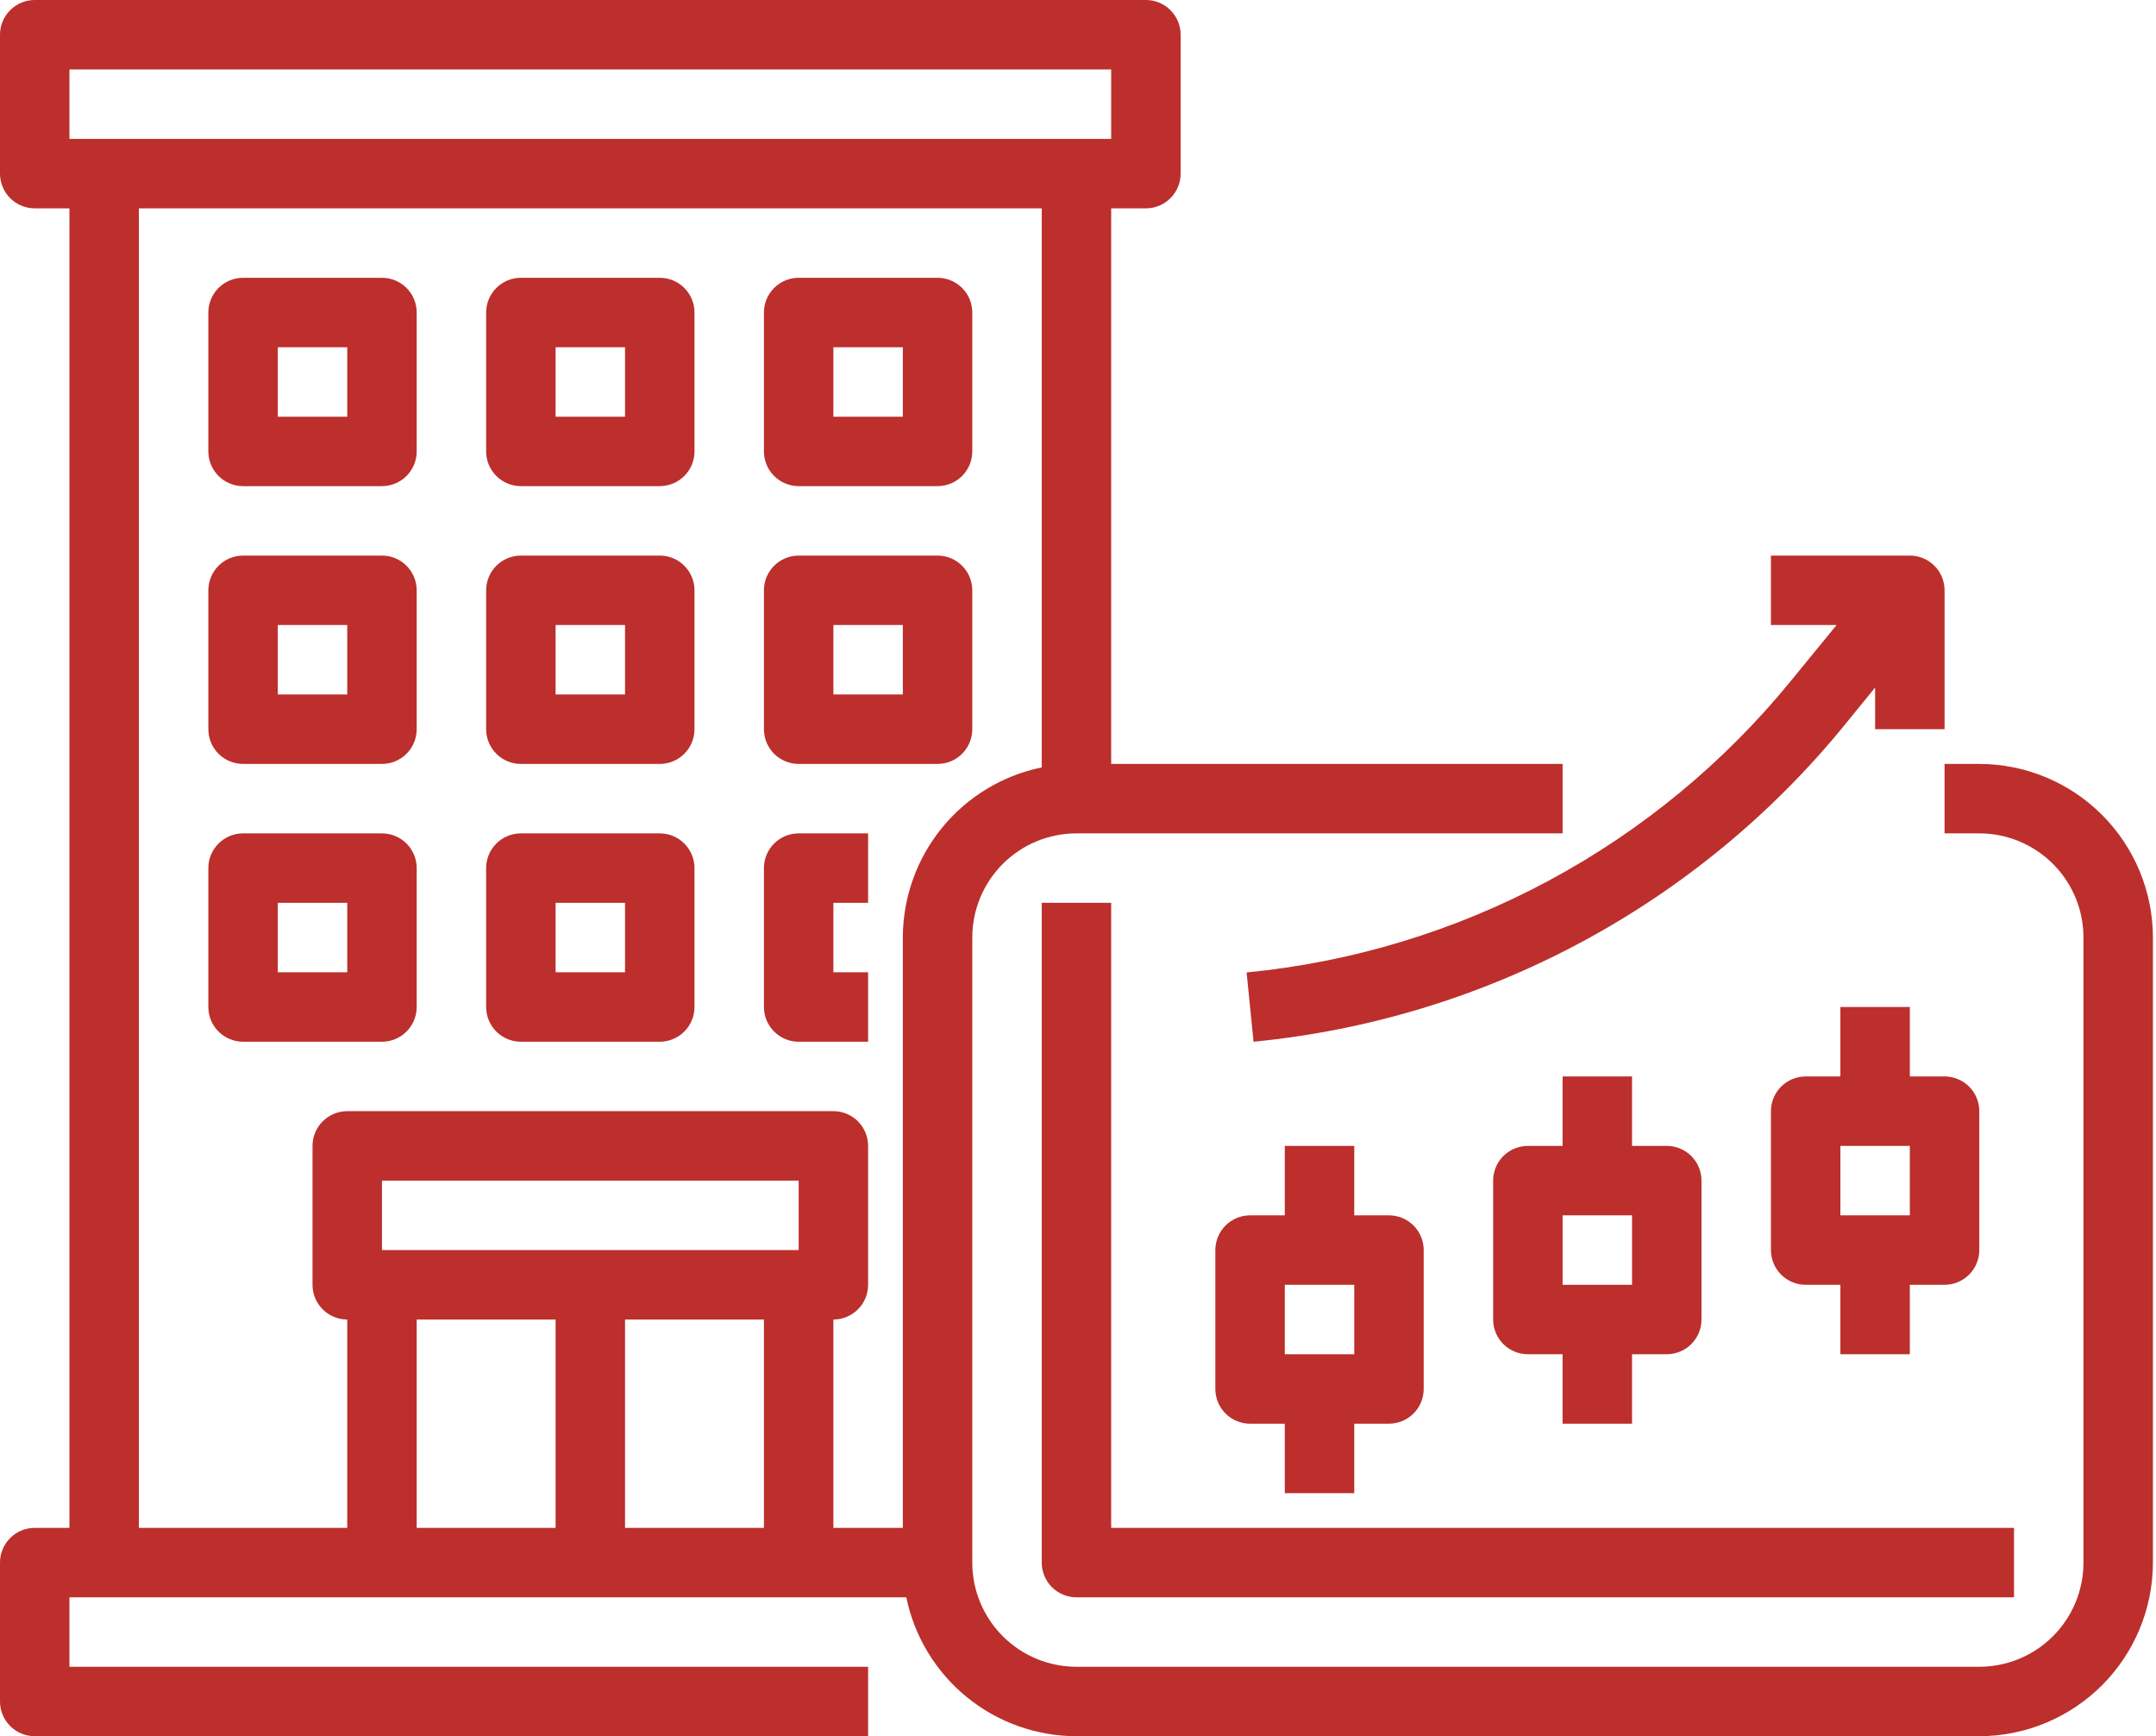 <svg width="642" height="517" viewBox="0 0 642 517" fill="none" xmlns="http://www.w3.org/2000/svg">
<path d="M113.74 82.72H72.38C69.638 82.72 67.008 83.809 65.069 85.748C63.129 87.687 62.04 90.317 62.04 93.06V134.42C62.04 137.162 63.129 139.792 65.069 141.731C67.008 143.67 69.638 144.76 72.38 144.76H113.74C116.482 144.76 119.112 143.67 121.052 141.731C122.991 139.792 124.08 137.162 124.08 134.42V93.06C124.08 90.317 122.991 87.687 121.052 85.748C119.112 83.809 116.482 82.72 113.74 82.72ZM103.4 124.08H82.72V103.4H103.4V124.08Z" fill="#BC2F2C"/>
<path d="M196.46 82.72H155.1C152.358 82.72 149.728 83.809 147.789 85.748C145.849 87.687 144.76 90.317 144.76 93.06V134.42C144.76 137.162 145.849 139.792 147.789 141.731C149.728 143.67 152.358 144.76 155.1 144.76H196.46C199.202 144.76 201.832 143.67 203.772 141.731C205.711 139.792 206.8 137.162 206.8 134.42V93.06C206.8 90.317 205.711 87.687 203.772 85.748C201.832 83.809 199.202 82.72 196.46 82.72ZM186.12 124.08H165.44V103.4H186.12V124.08Z" fill="#BC2F2C"/>
<path d="M279.18 82.72H237.82C235.078 82.72 232.448 83.809 230.508 85.748C228.569 87.687 227.48 90.317 227.48 93.06V134.42C227.48 137.162 228.569 139.792 230.508 141.731C232.448 143.67 235.078 144.76 237.82 144.76H279.18C281.922 144.76 284.552 143.67 286.491 141.731C288.431 139.792 289.52 137.162 289.52 134.42V93.06C289.52 90.317 288.431 87.687 286.491 85.748C284.552 83.809 281.922 82.72 279.18 82.72ZM268.84 124.08H248.16V103.4H268.84V124.08Z" fill="#BC2F2C"/>
<path d="M113.74 165.44H72.38C69.638 165.44 67.008 166.53 65.069 168.469C63.129 170.408 62.04 173.038 62.04 175.78V217.14C62.04 219.883 63.129 222.513 65.069 224.452C67.008 226.391 69.638 227.48 72.38 227.48H113.74C116.482 227.48 119.112 226.391 121.052 224.452C122.991 222.513 124.08 219.883 124.08 217.14V175.78C124.08 173.038 122.991 170.408 121.052 168.469C119.112 166.53 116.482 165.44 113.74 165.44ZM103.4 206.8H82.72V186.12H103.4V206.8Z" fill="#BC2F2C"/>
<path d="M196.46 165.44H155.1C152.358 165.44 149.728 166.53 147.789 168.469C145.849 170.408 144.76 173.038 144.76 175.78V217.14C144.76 219.883 145.849 222.513 147.789 224.452C149.728 226.391 152.358 227.48 155.1 227.48H196.46C199.202 227.48 201.832 226.391 203.772 224.452C205.711 222.513 206.8 219.883 206.8 217.14V175.78C206.8 173.038 205.711 170.408 203.772 168.469C201.832 166.53 199.202 165.44 196.46 165.44ZM186.12 206.8H165.44V186.12H186.12V206.8Z" fill="#BC2F2C"/>
<path d="M279.18 165.44H237.82C235.078 165.44 232.448 166.53 230.508 168.469C228.569 170.408 227.48 173.038 227.48 175.78V217.14C227.48 219.883 228.569 222.513 230.508 224.452C232.448 226.391 235.078 227.48 237.82 227.48H279.18C281.922 227.48 284.552 226.391 286.491 224.452C288.431 222.513 289.52 219.883 289.52 217.14V175.78C289.52 173.038 288.431 170.408 286.491 168.469C284.552 166.53 281.922 165.44 279.18 165.44ZM268.84 206.8H248.16V186.12H268.84V206.8Z" fill="#BC2F2C"/>
<path d="M113.74 248.16H72.38C69.638 248.16 67.008 249.25 65.069 251.189C63.129 253.128 62.04 255.758 62.04 258.5V299.86C62.04 302.602 63.129 305.233 65.069 307.172C67.008 309.111 69.638 310.2 72.38 310.2H113.74C116.482 310.2 119.112 309.111 121.052 307.172C122.991 305.233 124.08 302.602 124.08 299.86V258.5C124.08 255.758 122.991 253.128 121.052 251.189C119.112 249.25 116.482 248.16 113.74 248.16ZM103.4 289.52H82.72V268.84H103.4V289.52Z" fill="#BC2F2C"/>
<path d="M196.46 248.16H155.1C152.358 248.16 149.728 249.25 147.789 251.189C145.849 253.128 144.76 255.758 144.76 258.5V299.86C144.76 302.602 145.849 305.233 147.789 307.172C149.728 309.111 152.358 310.2 155.1 310.2H196.46C199.202 310.2 201.832 309.111 203.772 307.172C205.711 305.233 206.8 302.602 206.8 299.86V258.5C206.8 255.758 205.711 253.128 203.772 251.189C201.832 249.25 199.202 248.16 196.46 248.16ZM186.12 289.52H165.44V268.84H186.12V289.52Z" fill="#BC2F2C"/>
<path d="M227.48 258.5V299.86C227.48 302.602 228.569 305.233 230.508 307.172C232.448 309.111 235.078 310.2 237.82 310.2H258.5V289.52H248.16V268.84H258.5V248.16H237.82C235.078 248.16 232.448 249.25 230.508 251.189C228.569 253.128 227.48 255.758 227.48 258.5Z" fill="#BC2F2C"/>
<path d="M589.38 227.48H579.04V248.16H589.38C597.607 248.16 605.497 251.428 611.314 257.246C617.132 263.063 620.4 270.953 620.4 279.18V465.3C620.4 473.527 617.132 481.417 611.314 487.234C605.497 493.052 597.607 496.32 589.38 496.32H320.54C312.313 496.32 304.423 493.052 298.606 487.234C292.788 481.417 289.52 473.527 289.52 465.3V279.18C289.52 270.953 292.788 263.063 298.606 257.246C304.423 251.428 312.313 248.16 320.54 248.16H465.3V227.48H330.88V62.04H341.22C343.962 62.04 346.592 60.951 348.531 59.011C350.471 57.072 351.56 54.442 351.56 51.7V10.34C351.56 7.598 350.471 4.968 348.531 3.029C346.592 1.089 343.962 0 341.22 0H10.34C7.598 0 4.968 1.089 3.029 3.029C1.089 4.968 0 7.598 0 10.34V51.7C0 54.442 1.089 57.072 3.029 59.011C4.968 60.951 7.598 62.04 10.34 62.04H20.68V454.96H10.34C7.598 454.96 4.968 456.049 3.029 457.989C1.089 459.928 0 462.558 0 465.3V506.66C0 509.402 1.089 512.032 3.029 513.971C4.968 515.911 7.598 517 10.34 517H258.5V496.32H20.68V475.64H269.874C272.274 487.31 278.624 497.795 287.853 505.329C297.082 512.863 308.626 516.985 320.54 517H589.38C603.087 516.984 616.227 511.531 625.919 501.839C635.611 492.147 641.064 479.007 641.08 465.3V279.18C641.064 265.473 635.611 252.333 625.919 242.641C616.227 232.949 603.087 227.496 589.38 227.48ZM20.68 20.68H330.88V41.36H20.68V20.68ZM227.48 392.92V454.96H186.12V392.92H227.48ZM237.82 372.24H113.74V351.56H237.82V372.24ZM165.44 392.92V454.96H124.08V392.92H165.44ZM268.84 279.18V454.96H248.16V392.92C250.902 392.92 253.532 391.831 255.471 389.892C257.411 387.952 258.5 385.322 258.5 382.58V341.22C258.5 338.478 257.411 335.848 255.471 333.909C253.532 331.969 250.902 330.88 248.16 330.88H103.4C100.658 330.88 98.028 331.969 96.088 333.909C94.149 335.848 93.06 338.478 93.06 341.22V382.58C93.06 385.322 94.149 387.952 96.088 389.892C98.028 391.831 100.658 392.92 103.4 392.92V454.96H41.36V62.04H310.2V228.514C298.53 230.914 288.045 237.264 280.511 246.493C272.977 255.722 268.855 267.266 268.84 279.18Z" fill="#BC2F2C"/>
<path d="M310.2 268.84V465.3C310.2 468.042 311.289 470.672 313.228 472.611C315.168 474.55 317.798 475.64 320.54 475.64H599.72V454.96H330.88V268.84H310.2Z" fill="#BC2F2C"/>
<path d="M382.58 341.22V361.9H372.24C369.498 361.9 366.868 362.989 364.928 364.928C362.989 366.867 361.9 369.497 361.9 372.24V413.6C361.9 416.342 362.989 418.972 364.928 420.911C366.868 422.85 369.498 423.94 372.24 423.94H382.58V444.62H403.26V423.94H413.6C416.342 423.94 418.972 422.85 420.911 420.911C422.851 418.972 423.94 416.342 423.94 413.6V372.24C423.94 369.497 422.851 366.867 420.911 364.928C418.972 362.989 416.342 361.9 413.6 361.9H403.26V341.22H382.58ZM403.26 403.26H382.58V382.58H403.26V403.26Z" fill="#BC2F2C"/>
<path d="M465.3 320.54V341.22H454.96C452.218 341.22 449.588 342.309 447.649 344.249C445.709 346.188 444.62 348.818 444.62 351.56V392.92C444.62 395.662 445.709 398.292 447.649 400.232C449.588 402.171 452.218 403.26 454.96 403.26H465.3V423.94H485.98V403.26H496.32C499.062 403.26 501.692 402.171 503.632 400.232C505.571 398.292 506.66 395.662 506.66 392.92V351.56C506.66 348.818 505.571 346.188 503.632 344.249C501.692 342.309 499.062 341.22 496.32 341.22H485.98V320.54H465.3ZM485.98 382.58H465.3V361.9H485.98V382.58Z" fill="#BC2F2C"/>
<path d="M579.04 320.54H568.7V299.86H548.02V320.54H537.68C534.938 320.54 532.307 321.63 530.368 323.569C528.429 325.508 527.34 328.138 527.34 330.88V372.24C527.34 374.983 528.429 377.613 530.368 379.552C532.307 381.491 534.938 382.58 537.68 382.58H548.02V403.26H568.7V382.58H579.04C581.782 382.58 584.412 381.491 586.351 379.552C588.29 377.613 589.38 374.983 589.38 372.24V330.88C589.38 328.138 588.29 325.508 586.351 323.569C584.412 321.63 581.782 320.54 579.04 320.54ZM568.7 361.9H548.02V341.22H568.7V361.9Z" fill="#BC2F2C"/>
<path d="M371.206 289.572L373.274 310.2C407.43 306.876 440.587 296.81 470.827 280.586C501.067 264.362 527.789 242.302 549.447 215.682L558.36 204.732V217.14H579.04V175.78C579.04 173.038 577.951 170.408 576.012 168.469C574.072 166.53 571.442 165.44 568.7 165.44H527.34V186.12H546.883L533.441 202.551C513.495 227.062 488.887 247.374 461.039 262.311C433.192 277.248 402.658 286.514 371.206 289.572Z" fill="#BC2F2C"/>
</svg>
